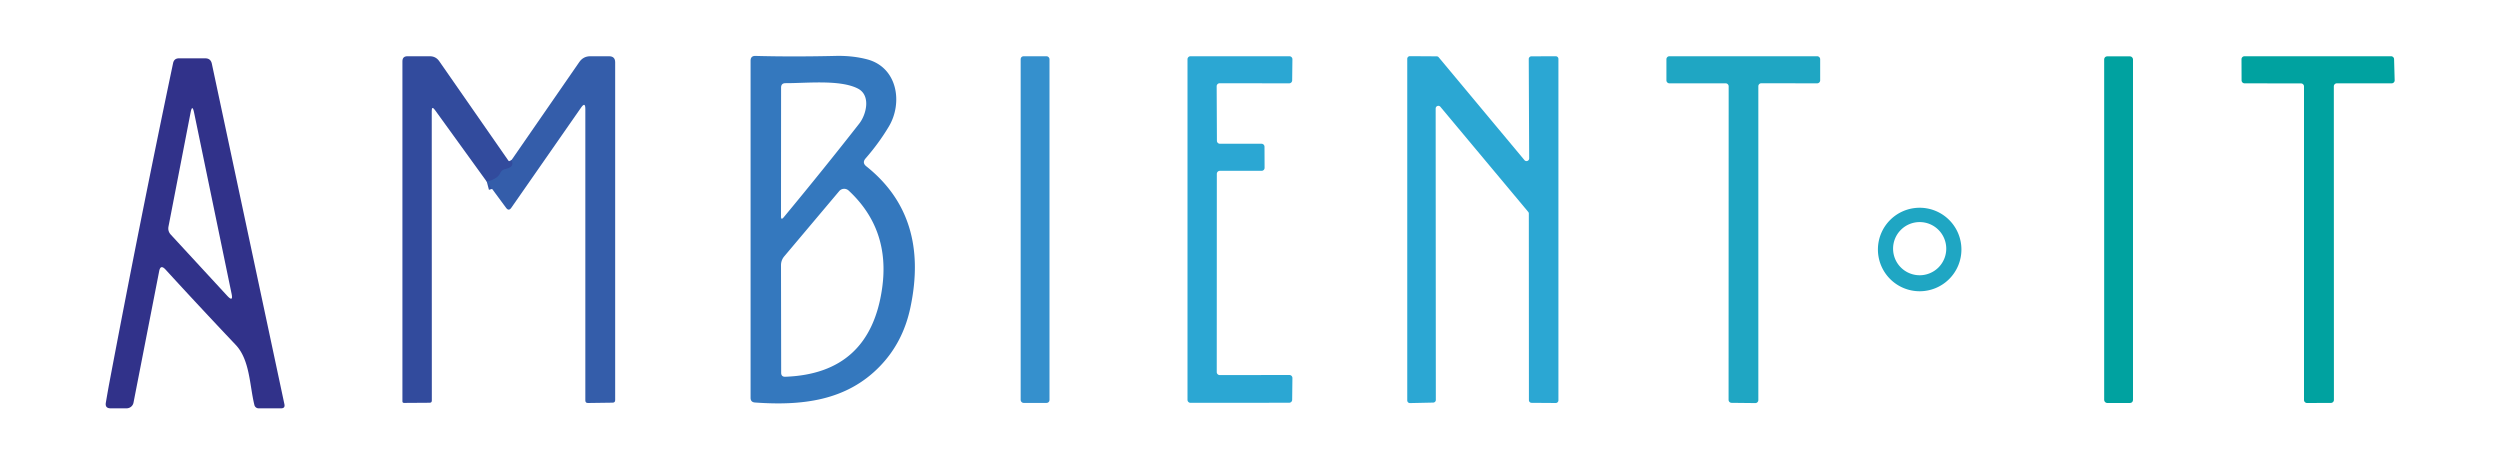 <?xml version="1.0" encoding="UTF-8" standalone="no"?>
<!DOCTYPE svg PUBLIC "-//W3C//DTD SVG 1.1//EN" "http://www.w3.org/Graphics/SVG/1.1/DTD/svg11.dtd">
<svg xmlns="http://www.w3.org/2000/svg" version="1.1" viewBox="0.00 0.00 300.00 54.00">
<path stroke="#3354a4" stroke-width="2.00" fill="none" stroke-linecap="butt" vector-effect="non-scaling-stroke" d="
  M 61.39 19.20
  Q 61.82 20.05 60.65 20.29
  Q 60.21 20.38 60.02 20.80
  Q 59.72 21.47 58.42 21.81"
/>
<path fill="#324b9d" d="
  M 61.39 19.20
  Q 61.82 20.05 60.65 20.29
  Q 60.21 20.38 60.02 20.80
  Q 59.72 21.47 58.42 21.81
  L 52.18 13.18
  Q 51.81 12.68 51.81 13.30
  L 51.82 48.07
  Q 51.82 48.33 51.56 48.33
  L 48.49 48.35
  Q 48.29 48.35 48.29 48.16
  L 48.29 7.36
  Q 48.29 6.75 48.89 6.75
  L 51.58 6.75
  Q 52.29 6.75 52.70 7.33
  Q 56.86 13.31 61.01 19.28
  Q 61.17 19.51 61.39 19.20
  Z"
/>
<path fill="#345daa" d="
  M 58.42 21.81
  Q 59.72 21.47 60.02 20.80
  Q 60.21 20.38 60.65 20.29
  Q 61.82 20.05 61.39 19.20
  L 69.52 7.44
  Q 70.00 6.75 70.83 6.75
  L 73.10 6.75
  Q 73.82 6.76 73.82 7.48
  L 73.82 48.01
  Q 73.82 48.32 73.51 48.32
  L 70.55 48.36
  Q 70.24 48.36 70.24 48.05
  L 70.24 13.07
  Q 70.24 12.18 69.73 12.91
  L 61.36 24.93
  Q 61.05 25.38 60.73 24.94
  L 58.42 21.81
  Z"
/>
<path fill="#3478be" d="
  M 103.96 19.96
  Q 111.57 26.02 109.24 36.94
  Q 108.35 41.12 105.55 43.99
  C 101.56 48.09 96.27 48.71 90.59 48.30
  Q 90.07 48.26 90.07 47.74
  L 90.07 7.29
  Q 90.07 6.70 90.65 6.71
  Q 95.10 6.83 100.26 6.71
  Q 102.31 6.66 104.09 7.13
  C 107.71 8.11 108.36 12.36 106.65 15.20
  Q 105.46 17.19 103.87 19.01
  Q 103.42 19.53 103.96 19.96
  Z
  M 94.04 26.08
  Q 98.93 20.18 103.12 14.82
  C 103.97 13.72 104.53 11.43 102.93 10.62
  C 100.78 9.53 96.78 9.99 94.28 9.98
  Q 93.73 9.97 93.73 10.52
  L 93.72 25.97
  Q 93.72 26.46 94.04 26.08
  Z
  M 105.85 34.62
  Q 106.87 27.54 101.84 22.87
  A 0.79 0.78 41.4 0 0 100.70 22.94
  L 94.12 30.75
  Q 93.72 31.22 93.72 31.84
  L 93.74 44.73
  Q 93.74 45.23 94.24 45.21
  Q 104.39 44.84 105.85 34.62
  Z"
/>
<rect fill="#3590cd" x="122.48" y="6.75" width="3.46" height="41.60" rx="0.34"/>
<path fill="#2ba7d3" d="
  M 146.37 45.01
  L 154.73 45.00
  A 0.36 0.36 0.0 0 1 155.09 45.37
  L 155.06 47.98
  A 0.36 0.36 0.0 0 1 154.70 48.33
  L 142.86 48.34
  A 0.36 0.36 0.0 0 1 142.50 47.98
  L 142.50 7.11
  A 0.36 0.36 0.0 0 1 142.86 6.75
  L 154.73 6.75
  A 0.36 0.36 0.0 0 1 155.09 7.12
  L 155.06 9.65
  A 0.36 0.36 0.0 0 1 154.70 10.00
  L 146.36 9.99
  A 0.36 0.36 0.0 0 0 146.00 10.35
  L 146.03 16.89
  A 0.36 0.36 0.0 0 0 146.39 17.25
  L 151.38 17.25
  A 0.36 0.36 0.0 0 1 151.74 17.61
  L 151.75 20.14
  A 0.36 0.36 0.0 0 1 151.39 20.50
  L 146.38 20.50
  A 0.36 0.36 0.0 0 0 146.02 20.86
  L 146.01 44.65
  A 0.36 0.36 0.0 0 0 146.37 45.01
  Z"
/>
<path fill="#2ba7d3" d="
  M 183.77 6.76
  L 186.69 6.75
  A 0.32 0.32 0.0 0 1 187.01 7.07
  L 187.01 48.04
  A 0.32 0.32 0.0 0 1 186.69 48.36
  L 183.79 48.34
  A 0.32 0.32 0.0 0 1 183.47 48.02
  L 183.46 25.64
  A 0.32 0.32 0.0 0 0 183.39 25.43
  L 172.85 12.82
  A 0.32 0.32 0.0 0 0 172.28 13.02
  L 172.30 47.99
  A 0.32 0.32 0.0 0 1 171.99 48.31
  L 169.20 48.37
  A 0.32 0.32 0.0 0 1 168.87 48.05
  L 168.87 7.06
  A 0.32 0.32 0.0 0 1 169.19 6.74
  L 172.39 6.76
  A 0.32 0.32 0.0 0 1 172.64 6.87
  L 182.93 19.21
  A 0.32 0.32 0.0 0 0 183.50 19.00
  L 183.45 7.08
  A 0.32 0.32 0.0 0 1 183.77 6.76
  Z"
/>
<path fill="#1fa6c3" d="
  M 211.00 10.35
  L 211.00 48.01
  A 0.36 0.36 0.0 0 1 210.64 48.37
  L 207.79 48.34
  A 0.36 0.36 0.0 0 1 207.43 47.98
  L 207.44 10.36
  A 0.36 0.36 0.0 0 0 207.08 10.00
  L 200.33 10.00
  A 0.36 0.36 0.0 0 1 199.97 9.64
  L 199.97 7.11
  A 0.36 0.36 0.0 0 1 200.33 6.75
  L 218.06 6.75
  A 0.36 0.36 0.0 0 1 218.42 7.11
  L 218.42 9.64
  A 0.36 0.36 0.0 0 1 218.06 10.00
  L 211.36 9.99
  A 0.36 0.36 0.0 0 0 211.00 10.35
  Z"
/>
<rect fill="#00a2a0" x="252.50" y="6.76" width="3.46" height="41.60" rx="0.36"/>
<path fill="#00a2a0" d="
  M 280.06 10.36
  L 280.07 47.99
  A 0.36 0.36 0.0 0 1 279.71 48.35
  L 276.84 48.36
  A 0.36 0.36 0.0 0 1 276.48 48.00
  L 276.48 10.37
  A 0.36 0.36 0.0 0 0 276.12 10.01
  L 269.35 10.00
  A 0.36 0.36 0.0 0 1 268.99 9.64
  L 268.98 7.11
  A 0.36 0.36 0.0 0 1 269.34 6.75
  L 286.93 6.75
  A 0.36 0.36 0.0 0 1 287.29 7.10
  L 287.36 9.63
  A 0.36 0.36 0.0 0 1 287.00 10.00
  L 280.42 10.00
  A 0.36 0.36 0.0 0 0 280.06 10.36
  Z"
/>
<path fill="#31328a" d="
  M 19.10 32.54
  L 16.02 48.32
  A 0.85 0.84 5.4 0 1 15.19 49.00
  L 13.26 49.00
  Q 12.59 48.99 12.70 48.33
  Q 12.88 47.26 13.06 46.27
  Q 16.80 26.47 20.77 7.58
  Q 20.89 7.00 21.48 7.00
  L 24.63 7.00
  Q 25.28 7.00 25.42 7.64
  L 34.13 48.51
  Q 34.23 49.00 33.73 49.00
  L 31.03 49.00
  A 0.52 0.52 0.0 0 1 30.53 48.61
  C 29.95 46.29 30.00 43.20 28.29 41.39
  Q 23.70 36.54 19.85 32.33
  Q 19.26 31.70 19.10 32.54
  Z
  M 27.79 35.25
  L 23.29 13.51
  Q 23.07 12.45 22.87 13.51
  L 20.22 27.18
  Q 20.11 27.74 20.50 28.16
  L 27.28 35.51
  Q 28.01 36.29 27.79 35.25
  Z"
/>
<path fill="#1fa6c3" d="
  M 235.37 29.94
  A 5.01 5.01 0.0 0 1 230.36 34.95
  A 5.01 5.01 0.0 0 1 225.35 29.94
  A 5.01 5.01 0.0 0 1 230.36 24.93
  A 5.01 5.01 0.0 0 1 235.37 29.94
  Z
  M 233.55 29.84
  A 3.19 3.19 0.0 0 0 230.36 26.65
  A 3.19 3.19 0.0 0 0 227.17 29.84
  A 3.19 3.19 0.0 0 0 230.36 33.03
  A 3.19 3.19 0.0 0 0 233.55 29.84
  Z"
/>
</svg>
